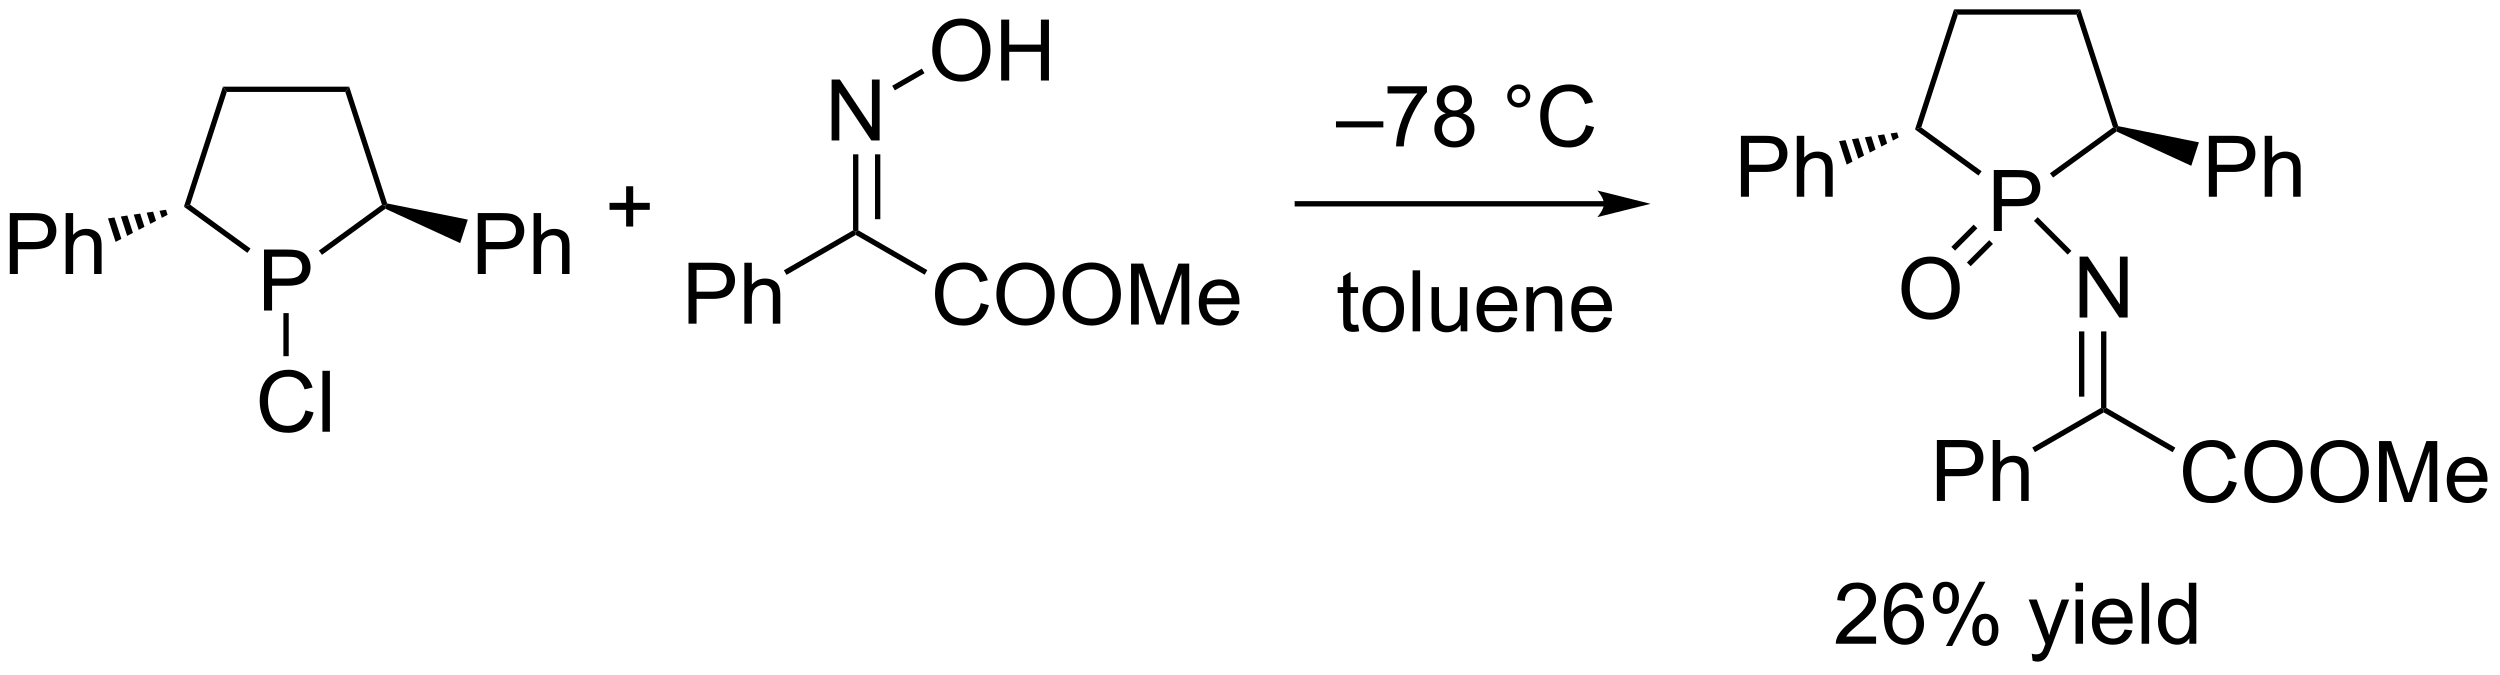 <?xml version="1.0" encoding="UTF-8"?>
<!DOCTYPE svg PUBLIC '-//W3C//DTD SVG 1.0//EN'
          'http://www.w3.org/TR/2001/REC-SVG-20010904/DTD/svg10.dtd'>
<svg stroke-dasharray="none" shape-rendering="auto" xmlns="http://www.w3.org/2000/svg" font-family="'Dialog'" text-rendering="auto" width="322" fill-opacity="1" color-interpolation="auto" color-rendering="auto" preserveAspectRatio="xMidYMid meet" font-size="12px" viewBox="0 0 322 87" fill="black" xmlns:xlink="http://www.w3.org/1999/xlink" stroke="black" image-rendering="auto" stroke-miterlimit="10" stroke-linecap="square" stroke-linejoin="miter" font-style="normal" stroke-width="1" height="87" stroke-dashoffset="0" font-weight="normal" stroke-opacity="1"
><!--Generated by the Batik Graphics2D SVG Generator--><defs id="genericDefs"
  /><g
  ><defs id="defs1"
    ><clipPath clipPathUnits="userSpaceOnUse" id="clipPath1"
      ><path d="M2.394 0.726 L243.82 0.726 L243.82 65.76 L2.394 65.76 L2.394 0.726 Z"
      /></clipPath
      ><clipPath clipPathUnits="userSpaceOnUse" id="clipPath2"
      ><path d="M150.885 273.628 L150.885 336.854 L385.598 336.854 L385.598 273.628 Z"
      /></clipPath
    ></defs
    ><g transform="scale(1.333,1.333) translate(-2.394,-0.726) matrix(1.029,0,0,1.029,-152.806,-280.728)"
    ><path d="M175.615 302.683 L175.615 296.956 L177.776 296.956 Q178.347 296.956 178.646 297.011 Q179.068 297.081 179.352 297.279 Q179.638 297.474 179.813 297.831 Q179.987 298.185 179.987 298.612 Q179.987 299.342 179.521 299.849 Q179.058 300.355 177.841 300.355 L176.373 300.355 L176.373 302.683 L175.615 302.683 ZM176.373 299.678 L177.855 299.678 Q178.589 299.678 178.896 299.404 Q179.206 299.131 179.206 298.636 Q179.206 298.276 179.024 298.021 Q178.841 297.763 178.545 297.683 Q178.355 297.631 177.839 297.631 L176.373 297.631 L176.373 299.678 Z" stroke="none" clip-path="url(#clipPath2)"
    /></g
    ><g transform="matrix(1.371,0,0,1.371,-206.934,-375.272)"
    ><path d="M183.742 281.861 L183.379 282.361 L172.242 282.361 L171.879 281.861 Z" stroke="none" clip-path="url(#clipPath2)"
    /></g
    ><g transform="matrix(1.371,0,0,1.371,-206.934,-375.272)"
    ><path d="M171.879 281.861 L172.242 282.361 L168.8 292.953 L168.213 293.144 Z" stroke="none" clip-path="url(#clipPath2)"
    /></g
    ><g transform="matrix(1.371,0,0,1.371,-206.934,-375.272)"
    ><path d="M168.213 293.144 L168.8 292.953 L174.47 297.072 L174.176 297.476 Z" stroke="none" clip-path="url(#clipPath2)"
    /></g
    ><g transform="matrix(1.371,0,0,1.371,-206.934,-375.272)"
    ><path d="M181.185 297.665 L180.891 297.261 L186.82 292.953 L187.114 293.048 L187.144 293.335 Z" stroke="none" clip-path="url(#clipPath2)"
    /></g
    ><g transform="matrix(1.371,0,0,1.371,-206.934,-375.272)"
    ><path d="M187.307 292.834 L187.114 293.048 L186.82 292.953 L183.379 282.361 L183.742 281.861 Z" stroke="none" clip-path="url(#clipPath2)"
    /></g
    ><g transform="matrix(1.371,0,0,1.371,-206.934,-375.272)"
    ><path d="M179.638 312.275 L180.396 312.465 Q180.159 313.4 179.539 313.892 Q178.92 314.382 178.026 314.382 Q177.099 314.382 176.518 314.004 Q175.94 313.627 175.636 312.913 Q175.334 312.197 175.334 311.377 Q175.334 310.481 175.675 309.817 Q176.018 309.15 176.649 308.804 Q177.279 308.457 178.037 308.457 Q178.896 308.457 179.482 308.895 Q180.068 309.332 180.3 310.127 L179.552 310.301 Q179.355 309.676 178.974 309.392 Q178.597 309.106 178.021 309.106 Q177.362 309.106 176.917 309.423 Q176.474 309.738 176.295 310.272 Q176.115 310.806 176.115 311.371 Q176.115 312.103 176.328 312.647 Q176.542 313.192 176.99 313.462 Q177.44 313.731 177.964 313.731 Q178.599 313.731 179.039 313.363 Q179.482 312.996 179.638 312.275 ZM181.226 314.283 L181.226 308.556 L181.929 308.556 L181.929 314.283 L181.226 314.283 Z" stroke="none" clip-path="url(#clipPath2)"
    /></g
    ><g transform="matrix(1.371,0,0,1.371,-206.934,-375.272)"
    ><path d="M177.56 303.137 L178.06 303.137 L178.06 307.184 L177.56 307.184 Z" stroke="none" clip-path="url(#clipPath2)"
    /></g
    ><g transform="matrix(1.371,0,0,1.371,-206.934,-375.272)"
    ><path d="M338.245 295.422 L338.245 289.695 L340.407 289.695 Q340.977 289.695 341.277 289.75 Q341.699 289.82 341.982 290.018 Q342.269 290.214 342.443 290.57 Q342.618 290.925 342.618 291.352 Q342.618 292.081 342.152 292.589 Q341.688 293.094 340.472 293.094 L339.003 293.094 L339.003 295.422 L338.245 295.422 ZM339.003 292.417 L340.485 292.417 Q341.219 292.417 341.527 292.143 Q341.837 291.87 341.837 291.375 Q341.837 291.016 341.654 290.76 Q341.472 290.503 341.175 290.422 Q340.985 290.37 340.469 290.37 L339.003 290.37 L339.003 292.417 Z" stroke="none" clip-path="url(#clipPath2)"
    /></g
    ><g transform="matrix(1.371,0,0,1.371,-206.934,-375.272)"
    ><path d="M346.372 274.6 L346.009 275.1 L334.872 275.1 L334.509 274.6 Z" stroke="none" clip-path="url(#clipPath2)"
    /></g
    ><g transform="matrix(1.371,0,0,1.371,-206.934,-375.272)"
    ><path d="M334.509 274.6 L334.872 275.1 L331.431 285.692 L330.843 285.883 Z" stroke="none" clip-path="url(#clipPath2)"
    /></g
    ><g transform="matrix(1.371,0,0,1.371,-206.934,-375.272)"
    ><path d="M330.843 285.883 L331.431 285.692 L337.1 289.811 L336.806 290.215 Z" stroke="none" clip-path="url(#clipPath2)"
    /></g
    ><g transform="matrix(1.371,0,0,1.371,-206.934,-375.272)"
    ><path d="M343.815 290.404 L343.521 290 L349.45 285.692 L349.744 285.788 L349.775 286.075 Z" stroke="none" clip-path="url(#clipPath2)"
    /></g
    ><g transform="matrix(1.371,0,0,1.371,-206.934,-375.272)"
    ><path d="M349.938 285.573 L349.744 285.788 L349.45 285.692 L346.009 275.1 L346.372 274.6 Z" stroke="none" clip-path="url(#clipPath2)"
    /></g
    ><g transform="matrix(1.371,0,0,1.371,-206.934,-375.272)"
    ><path d="M329.572 300.865 Q329.572 299.438 330.338 298.633 Q331.103 297.826 332.314 297.826 Q333.106 297.826 333.741 298.206 Q334.379 298.583 334.713 299.26 Q335.049 299.938 335.049 300.797 Q335.049 301.669 334.697 302.357 Q334.346 303.044 333.7 303.399 Q333.056 303.753 332.309 303.753 Q331.502 303.753 330.864 303.362 Q330.228 302.969 329.9 302.294 Q329.572 301.617 329.572 300.865 ZM330.353 300.875 Q330.353 301.911 330.908 302.508 Q331.465 303.102 332.306 303.102 Q333.161 303.102 333.713 302.5 Q334.267 301.899 334.267 300.794 Q334.267 300.094 334.03 299.573 Q333.793 299.052 333.338 298.766 Q332.885 298.477 332.317 298.477 Q331.512 298.477 330.931 299.031 Q330.353 299.583 330.353 300.875 Z" stroke="none" clip-path="url(#clipPath2)"
    /></g
    ><g transform="matrix(1.371,0,0,1.371,-206.934,-375.272)"
    ><path d="M336.351 294.82 L334.256 296.914 L334.61 297.268 L336.704 295.173 ZM337.815 296.283 L335.72 298.378 L336.073 298.732 L338.168 296.637 Z" stroke="none" clip-path="url(#clipPath2)"
    /></g
    ><g transform="matrix(1.371,0,0,1.371,-206.934,-375.272)"
    ><path d="M346.307 303.554 L346.307 297.827 L347.085 297.827 L350.093 302.322 L350.093 297.827 L350.82 297.827 L350.82 303.554 L350.041 303.554 L347.033 299.054 L347.033 303.554 L346.307 303.554 Z" stroke="none" clip-path="url(#clipPath2)"
    /></g
    ><g transform="matrix(1.371,0,0,1.371,-206.934,-375.272)"
    ><path d="M342.016 294.476 L342.369 294.122 L345.537 297.289 L345.183 297.643 Z" stroke="none" clip-path="url(#clipPath2)"
    /></g
    ><g transform="matrix(1.371,0,0,1.371,-206.934,-375.272)"
    ><path d="M348.322 304.854 L348.822 304.854 L348.822 312.034 L348.572 312.179 L348.322 312.034 ZM346.252 304.854 L346.252 310.984 L346.752 310.984 L346.752 304.854 Z" stroke="none" clip-path="url(#clipPath2)"
    /></g
    ><g transform="matrix(1.371,0,0,1.371,-206.934,-375.272)"
    ><path d="M209.759 295.004 L209.759 293.434 L208.199 293.434 L208.199 292.777 L209.759 292.777 L209.759 291.22 L210.423 291.22 L210.423 292.777 L211.98 292.777 L211.98 293.434 L210.423 293.434 L210.423 295.004 L209.759 295.004 Z" stroke="none" clip-path="url(#clipPath2)"
    /></g
    ><g transform="matrix(1.371,0,0,1.371,-206.934,-375.272)"
    ><path d="M215.618 304.129 L215.618 298.402 L217.779 298.402 Q218.35 298.402 218.649 298.457 Q219.071 298.527 219.355 298.725 Q219.641 298.921 219.816 299.277 Q219.99 299.632 219.99 300.059 Q219.99 300.788 219.524 301.296 Q219.061 301.801 217.845 301.801 L216.376 301.801 L216.376 304.129 L215.618 304.129 ZM216.376 301.124 L217.858 301.124 Q218.592 301.124 218.899 300.85 Q219.209 300.577 219.209 300.082 Q219.209 299.723 219.027 299.467 Q218.845 299.21 218.548 299.129 Q218.358 299.077 217.842 299.077 L216.376 299.077 L216.376 301.124 ZM220.865 304.129 L220.865 298.402 L221.569 298.402 L221.569 300.457 Q222.061 299.887 222.811 299.887 Q223.272 299.887 223.61 300.069 Q223.951 300.249 224.097 300.569 Q224.243 300.889 224.243 301.499 L224.243 304.129 L223.54 304.129 L223.54 301.499 Q223.54 300.973 223.311 300.733 Q223.084 300.491 222.665 300.491 Q222.352 300.491 222.076 300.655 Q221.803 300.817 221.686 301.095 Q221.569 301.371 221.569 301.858 L221.569 304.129 L220.865 304.129 Z" stroke="none" clip-path="url(#clipPath2)"
    /></g
    ><g transform="matrix(1.371,0,0,1.371,-206.934,-375.272)"
    ><path d="M224.828 299.545 L224.578 299.112 L231.077 295.36 L231.327 295.504 L231.327 295.793 Z" stroke="none" clip-path="url(#clipPath2)"
    /></g
    ><g transform="matrix(1.371,0,0,1.371,-206.934,-375.272)"
    ><path d="M229.062 286.919 L229.062 281.192 L229.84 281.192 L232.848 285.687 L232.848 281.192 L233.575 281.192 L233.575 286.919 L232.796 286.919 L229.788 282.419 L229.788 286.919 L229.062 286.919 Z" stroke="none" clip-path="url(#clipPath2)"
    /></g
    ><g transform="matrix(1.371,0,0,1.371,-206.934,-375.272)"
    ><path d="M231.577 295.36 L231.327 295.504 L231.077 295.36 L231.077 288.219 L231.577 288.219 ZM233.64 294.313 L233.64 288.219 L233.14 288.219 L233.14 294.313 Z" stroke="none" clip-path="url(#clipPath2)"
    /></g
    ><g transform="matrix(1.371,0,0,1.371,-206.934,-375.272)"
    ><path d="M243.08 302.201 L243.838 302.391 Q243.601 303.326 242.981 303.818 Q242.361 304.308 241.468 304.308 Q240.541 304.308 239.96 303.93 Q239.382 303.553 239.077 302.839 Q238.775 302.123 238.775 301.303 Q238.775 300.407 239.117 299.743 Q239.46 299.076 240.09 298.73 Q240.721 298.384 241.479 298.384 Q242.338 298.384 242.924 298.821 Q243.51 299.259 243.742 300.053 L242.994 300.227 Q242.796 299.602 242.416 299.318 Q242.038 299.032 241.463 299.032 Q240.804 299.032 240.359 299.35 Q239.916 299.665 239.736 300.199 Q239.557 300.733 239.557 301.298 Q239.557 302.029 239.77 302.574 Q239.984 303.118 240.432 303.389 Q240.882 303.657 241.406 303.657 Q242.041 303.657 242.481 303.29 Q242.924 302.923 243.08 302.201 ZM244.542 301.42 Q244.542 299.993 245.308 299.188 Q246.074 298.381 247.285 298.381 Q248.076 298.381 248.712 298.761 Q249.35 299.139 249.683 299.816 Q250.019 300.493 250.019 301.352 Q250.019 302.225 249.667 302.912 Q249.316 303.6 248.67 303.954 Q248.027 304.308 247.279 304.308 Q246.472 304.308 245.834 303.917 Q245.199 303.524 244.87 302.85 Q244.542 302.173 244.542 301.42 ZM245.324 301.43 Q245.324 302.467 245.878 303.063 Q246.436 303.657 247.277 303.657 Q248.131 303.657 248.683 303.055 Q249.238 302.454 249.238 301.35 Q249.238 300.649 249.001 300.128 Q248.764 299.608 248.308 299.321 Q247.855 299.032 247.287 299.032 Q246.482 299.032 245.902 299.587 Q245.324 300.139 245.324 301.43 ZM250.765 301.42 Q250.765 299.993 251.531 299.188 Q252.296 298.381 253.507 298.381 Q254.299 298.381 254.934 298.761 Q255.572 299.139 255.906 299.816 Q256.242 300.493 256.242 301.352 Q256.242 302.225 255.89 302.912 Q255.538 303.6 254.893 303.954 Q254.249 304.308 253.502 304.308 Q252.695 304.308 252.057 303.917 Q251.421 303.524 251.093 302.85 Q250.765 302.173 250.765 301.42 ZM251.546 301.43 Q251.546 302.467 252.101 303.063 Q252.658 303.657 253.499 303.657 Q254.354 303.657 254.906 303.055 Q255.46 302.454 255.46 301.35 Q255.46 300.649 255.223 300.128 Q254.986 299.608 254.531 299.321 Q254.077 299.032 253.51 299.032 Q252.705 299.032 252.124 299.587 Q251.546 300.139 251.546 301.43 ZM257.193 304.209 L257.193 298.483 L258.334 298.483 L259.691 302.537 Q259.878 303.102 259.964 303.384 Q260.061 303.071 260.269 302.467 L261.639 298.483 L262.66 298.483 L262.66 304.209 L261.928 304.209 L261.928 299.415 L260.264 304.209 L259.582 304.209 L257.925 299.334 L257.925 304.209 L257.193 304.209 ZM266.631 302.873 L267.358 302.962 Q267.186 303.6 266.719 303.951 Q266.256 304.303 265.535 304.303 Q264.623 304.303 264.089 303.743 Q263.558 303.18 263.558 302.17 Q263.558 301.123 264.097 300.545 Q264.636 299.967 265.495 299.967 Q266.326 299.967 266.852 300.534 Q267.381 301.1 267.381 302.126 Q267.381 302.188 267.378 302.313 L264.285 302.313 Q264.324 302.998 264.67 303.363 Q265.019 303.725 265.537 303.725 Q265.925 303.725 266.199 303.522 Q266.472 303.318 266.631 302.873 ZM264.324 301.735 L266.639 301.735 Q266.592 301.212 266.373 300.951 Q266.037 300.545 265.503 300.545 Q265.019 300.545 264.688 300.87 Q264.358 301.193 264.324 301.735 Z" stroke="none" clip-path="url(#clipPath2)"
    /></g
    ><g transform="matrix(1.371,0,0,1.371,-206.934,-375.272)"
    ><path d="M231.327 295.793 L231.327 295.504 L231.577 295.36 L238.054 299.099 L237.804 299.532 Z" stroke="none" clip-path="url(#clipPath2)"
    /></g
    ><g transform="matrix(1.371,0,0,1.371,-206.934,-375.272)"
    ><path d="M238.515 278.5 Q238.515 277.073 239.281 276.268 Q240.046 275.461 241.257 275.461 Q242.049 275.461 242.684 275.841 Q243.322 276.219 243.656 276.896 Q243.992 277.573 243.992 278.432 Q243.992 279.305 243.64 279.992 Q243.288 280.68 242.643 281.034 Q241.999 281.388 241.252 281.388 Q240.445 281.388 239.807 280.997 Q239.171 280.604 238.843 279.93 Q238.515 279.252 238.515 278.5 ZM239.296 278.51 Q239.296 279.547 239.851 280.143 Q240.408 280.737 241.249 280.737 Q242.104 280.737 242.656 280.135 Q243.21 279.534 243.21 278.43 Q243.21 277.729 242.973 277.208 Q242.736 276.687 242.281 276.401 Q241.827 276.112 241.26 276.112 Q240.455 276.112 239.874 276.666 Q239.296 277.219 239.296 278.51 ZM244.99 281.289 L244.99 275.562 L245.748 275.562 L245.748 277.914 L248.725 277.914 L248.725 275.562 L249.482 275.562 L249.482 281.289 L248.725 281.289 L248.725 278.588 L245.748 278.588 L245.748 281.289 L244.99 281.289 Z" stroke="none" clip-path="url(#clipPath2)"
    /></g
    ><g transform="matrix(1.371,0,0,1.371,-206.934,-375.272)"
    ><path d="M235.002 282.211 L234.752 281.778 L237.54 280.168 L237.79 280.601 Z" stroke="none" clip-path="url(#clipPath2)"
    /></g
    ><g transform="matrix(1.371,0,0,1.371,-206.934,-375.272)"
    ><path d="M276.446 285.689 L276.446 285.121 L280.897 285.121 L280.897 285.689 L276.446 285.689 ZM281.291 282.501 L281.291 281.824 L284.997 281.824 L284.997 282.371 Q284.45 282.955 283.914 283.921 Q283.377 284.884 283.083 285.902 Q282.872 286.621 282.815 287.478 L282.091 287.478 Q282.104 286.801 282.356 285.845 Q282.611 284.887 283.086 283.999 Q283.559 283.111 284.096 282.501 L281.291 282.501 ZM286.774 284.371 Q286.337 284.212 286.126 283.916 Q285.915 283.619 285.915 283.205 Q285.915 282.58 286.363 282.155 Q286.813 281.728 287.561 281.728 Q288.311 281.728 288.767 282.163 Q289.225 282.598 289.225 283.223 Q289.225 283.621 289.014 283.918 Q288.805 284.212 288.381 284.371 Q288.907 284.543 289.183 284.926 Q289.459 285.309 289.459 285.84 Q289.459 286.574 288.938 287.077 Q288.42 287.577 287.571 287.577 Q286.725 287.577 286.204 287.074 Q285.686 286.572 285.686 285.822 Q285.686 285.262 285.967 284.887 Q286.251 284.509 286.774 284.371 ZM286.634 283.181 Q286.634 283.587 286.894 283.845 Q287.157 284.103 287.576 284.103 Q287.983 284.103 288.24 283.848 Q288.501 283.59 288.501 283.22 Q288.501 282.832 288.233 282.569 Q287.967 282.306 287.569 282.306 Q287.165 282.306 286.899 282.564 Q286.634 282.822 286.634 283.181 ZM286.407 285.824 Q286.407 286.126 286.55 286.408 Q286.694 286.689 286.975 286.843 Q287.256 286.996 287.579 286.996 Q288.084 286.996 288.412 286.673 Q288.74 286.348 288.74 285.848 Q288.74 285.34 288.402 285.009 Q288.063 284.676 287.555 284.676 Q287.061 284.676 286.733 285.004 Q286.407 285.332 286.407 285.824 ZM292.532 282.736 Q292.532 282.285 292.85 281.97 Q293.17 281.652 293.615 281.652 Q294.069 281.652 294.384 281.97 Q294.701 282.285 294.701 282.736 Q294.701 283.184 294.381 283.504 Q294.063 283.822 293.615 283.822 Q293.17 283.822 292.85 283.507 Q292.532 283.189 292.532 282.736 ZM292.959 282.736 Q292.959 283.009 293.152 283.202 Q293.345 283.395 293.618 283.395 Q293.889 283.395 294.082 283.202 Q294.274 283.009 294.274 282.736 Q294.274 282.462 294.082 282.27 Q293.889 282.074 293.618 282.074 Q293.345 282.074 293.152 282.27 Q292.959 282.462 292.959 282.736 ZM299.934 285.47 L300.692 285.66 Q300.455 286.595 299.836 287.087 Q299.216 287.577 298.322 287.577 Q297.395 287.577 296.815 287.199 Q296.236 286.822 295.932 286.108 Q295.63 285.392 295.63 284.572 Q295.63 283.676 295.971 283.012 Q296.315 282.345 296.945 281.999 Q297.575 281.652 298.333 281.652 Q299.192 281.652 299.778 282.09 Q300.364 282.527 300.596 283.322 L299.849 283.496 Q299.651 282.871 299.27 282.587 Q298.893 282.301 298.317 282.301 Q297.658 282.301 297.213 282.619 Q296.77 282.934 296.591 283.468 Q296.411 284.001 296.411 284.567 Q296.411 285.298 296.625 285.843 Q296.838 286.387 297.286 286.658 Q297.736 286.926 298.26 286.926 Q298.895 286.926 299.336 286.559 Q299.778 286.192 299.934 285.47 Z" stroke="none" clip-path="url(#clipPath2)"
    /></g
    ><g transform="matrix(1.371,0,0,1.371,-206.934,-375.272)"
    ><path d="M278.524 304.218 L278.626 304.84 Q278.329 304.902 278.095 304.902 Q277.712 304.902 277.501 304.783 Q277.29 304.66 277.204 304.462 Q277.118 304.264 277.118 303.632 L277.118 301.246 L276.602 301.246 L276.602 300.699 L277.118 300.699 L277.118 299.671 L277.819 299.249 L277.819 300.699 L278.524 300.699 L278.524 301.246 L277.819 301.246 L277.819 303.671 Q277.819 303.973 277.855 304.059 Q277.892 304.145 277.975 304.197 Q278.061 304.246 278.217 304.246 Q278.334 304.246 278.524 304.218 ZM278.95 302.772 Q278.95 301.621 279.591 301.067 Q280.127 300.606 280.895 300.606 Q281.752 300.606 282.294 301.166 Q282.838 301.725 282.838 302.715 Q282.838 303.514 282.596 303.975 Q282.356 304.434 281.898 304.689 Q281.44 304.942 280.895 304.942 Q280.026 304.942 279.486 304.384 Q278.95 303.824 278.95 302.772 ZM279.674 302.772 Q279.674 303.569 280.02 303.968 Q280.369 304.363 280.895 304.363 Q281.419 304.363 281.765 303.965 Q282.114 303.567 282.114 302.749 Q282.114 301.981 281.765 301.585 Q281.416 301.186 280.895 301.186 Q280.369 301.186 280.02 301.582 Q279.674 301.975 279.674 302.772 ZM283.647 304.848 L283.647 299.121 L284.35 299.121 L284.35 304.848 L283.647 304.848 ZM288.158 304.848 L288.158 304.238 Q287.674 304.942 286.841 304.942 Q286.474 304.942 286.156 304.801 Q285.838 304.66 285.682 304.447 Q285.528 304.233 285.466 303.926 Q285.424 303.718 285.424 303.27 L285.424 300.699 L286.127 300.699 L286.127 302.999 Q286.127 303.551 286.169 303.741 Q286.236 304.02 286.45 304.178 Q286.666 304.335 286.981 304.335 Q287.299 304.335 287.575 304.173 Q287.854 304.012 287.968 303.733 Q288.083 303.452 288.083 302.921 L288.083 300.699 L288.786 300.699 L288.786 304.848 L288.158 304.848 ZM292.727 303.512 L293.454 303.6 Q293.282 304.238 292.816 304.59 Q292.352 304.942 291.631 304.942 Q290.72 304.942 290.186 304.382 Q289.654 303.819 289.654 302.809 Q289.654 301.762 290.194 301.184 Q290.733 300.606 291.592 300.606 Q292.423 300.606 292.949 301.173 Q293.477 301.738 293.477 302.764 Q293.477 302.827 293.475 302.952 L290.381 302.952 Q290.42 303.637 290.767 304.002 Q291.115 304.363 291.634 304.363 Q292.022 304.363 292.295 304.16 Q292.569 303.957 292.727 303.512 ZM290.42 302.374 L292.735 302.374 Q292.688 301.85 292.47 301.59 Q292.134 301.184 291.6 301.184 Q291.115 301.184 290.785 301.509 Q290.454 301.832 290.42 302.374 ZM294.338 304.848 L294.338 300.699 L294.971 300.699 L294.971 301.288 Q295.427 300.606 296.291 300.606 Q296.666 300.606 296.979 300.741 Q297.294 300.874 297.45 301.093 Q297.606 301.311 297.669 301.613 Q297.708 301.809 297.708 302.296 L297.708 304.848 L297.005 304.848 L297.005 302.324 Q297.005 301.895 296.921 301.681 Q296.841 301.468 296.632 301.343 Q296.424 301.215 296.143 301.215 Q295.692 301.215 295.367 301.502 Q295.041 301.785 295.041 302.582 L295.041 304.848 L294.338 304.848 ZM301.626 303.512 L302.352 303.6 Q302.18 304.238 301.714 304.59 Q301.251 304.942 300.529 304.942 Q299.618 304.942 299.084 304.382 Q298.553 303.819 298.553 302.809 Q298.553 301.762 299.092 301.184 Q299.631 300.606 300.49 300.606 Q301.321 300.606 301.847 301.173 Q302.376 301.738 302.376 302.764 Q302.376 302.827 302.373 302.952 L299.279 302.952 Q299.319 303.637 299.665 304.002 Q300.014 304.363 300.532 304.363 Q300.92 304.363 301.194 304.16 Q301.467 303.957 301.626 303.512 ZM299.319 302.374 L301.634 302.374 Q301.587 301.85 301.368 301.59 Q301.032 301.184 300.498 301.184 Q300.014 301.184 299.683 301.509 Q299.352 301.832 299.319 302.374 Z" stroke="none" clip-path="url(#clipPath2)"
    /></g
    ><g transform="matrix(1.371,0,0,1.371,-206.934,-375.272)"
    ><path d="M301.625 292.619 L272.814 292.619 L272.564 292.619 L272.564 293.119 L272.814 293.119 L301.625 293.119 L301.875 293.119 L301.875 292.619 L301.625 292.619 ZM306 292.869 L301 291.619 C301 291.619 301.625 292.322 301.625 292.869 C301.625 293.416 301 294.119 301 294.119 Z" stroke="none" clip-path="url(#clipPath2)"
    /></g
    ><g transform="matrix(1.371,0,0,1.371,-206.934,-375.272)"
    ><path d="M332.898 320.784 L332.898 315.057 L335.059 315.057 Q335.63 315.057 335.929 315.112 Q336.351 315.182 336.635 315.38 Q336.921 315.575 337.096 315.932 Q337.27 316.286 337.27 316.714 Q337.27 317.443 336.804 317.95 Q336.34 318.456 335.124 318.456 L333.656 318.456 L333.656 320.784 L332.898 320.784 ZM333.656 317.779 L335.137 317.779 Q335.872 317.779 336.179 317.505 Q336.489 317.232 336.489 316.737 Q336.489 316.378 336.307 316.122 Q336.124 315.865 335.827 315.784 Q335.637 315.732 335.122 315.732 L333.656 315.732 L333.656 317.779 ZM338.145 320.784 L338.145 315.057 L338.848 315.057 L338.848 317.112 Q339.34 316.542 340.09 316.542 Q340.551 316.542 340.89 316.724 Q341.231 316.904 341.377 317.224 Q341.523 317.544 341.523 318.154 L341.523 320.784 L340.82 320.784 L340.82 318.154 Q340.82 317.628 340.59 317.388 Q340.364 317.146 339.945 317.146 Q339.632 317.146 339.356 317.31 Q339.083 317.471 338.965 317.75 Q338.848 318.026 338.848 318.513 L338.848 320.784 L338.145 320.784 Z" stroke="none" clip-path="url(#clipPath2)"
    /></g
    ><g transform="matrix(1.371,0,0,1.371,-206.934,-375.272)"
    ><path d="M348.322 312.034 L348.572 312.179 L348.572 312.467 L342.108 316.2 L341.858 315.767 Z" stroke="none" clip-path="url(#clipPath2)"
    /></g
    ><g transform="matrix(1.371,0,0,1.371,-206.934,-375.272)"
    ><path d="M360.325 318.876 L361.083 319.066 Q360.846 320.001 360.226 320.493 Q359.606 320.983 358.713 320.983 Q357.786 320.983 357.205 320.605 Q356.627 320.228 356.323 319.514 Q356.021 318.798 356.021 317.978 Q356.021 317.082 356.362 316.418 Q356.705 315.751 357.336 315.405 Q357.966 315.058 358.724 315.058 Q359.583 315.058 360.169 315.496 Q360.755 315.933 360.987 316.728 L360.239 316.902 Q360.041 316.277 359.661 315.993 Q359.284 315.707 358.708 315.707 Q358.049 315.707 357.604 316.024 Q357.161 316.339 356.981 316.873 Q356.802 317.407 356.802 317.972 Q356.802 318.704 357.015 319.248 Q357.229 319.793 357.677 320.063 Q358.127 320.332 358.651 320.332 Q359.286 320.332 359.726 319.964 Q360.169 319.597 360.325 318.876 ZM361.788 318.095 Q361.788 316.668 362.553 315.863 Q363.319 315.056 364.53 315.056 Q365.321 315.056 365.957 315.436 Q366.595 315.813 366.928 316.491 Q367.264 317.168 367.264 318.027 Q367.264 318.899 366.913 319.587 Q366.561 320.274 365.915 320.629 Q365.272 320.983 364.524 320.983 Q363.717 320.983 363.079 320.592 Q362.444 320.199 362.116 319.524 Q361.788 318.847 361.788 318.095 ZM362.569 318.105 Q362.569 319.142 363.123 319.738 Q363.681 320.332 364.522 320.332 Q365.376 320.332 365.928 319.73 Q366.483 319.129 366.483 318.024 Q366.483 317.324 366.246 316.803 Q366.009 316.282 365.553 315.996 Q365.1 315.707 364.532 315.707 Q363.728 315.707 363.147 316.261 Q362.569 316.813 362.569 318.105 ZM368.01 318.095 Q368.01 316.668 368.776 315.863 Q369.541 315.056 370.752 315.056 Q371.544 315.056 372.179 315.436 Q372.817 315.813 373.151 316.491 Q373.487 317.168 373.487 318.027 Q373.487 318.899 373.135 319.587 Q372.784 320.274 372.138 320.629 Q371.495 320.983 370.747 320.983 Q369.94 320.983 369.302 320.592 Q368.666 320.199 368.338 319.524 Q368.01 318.847 368.01 318.095 ZM368.791 318.105 Q368.791 319.142 369.346 319.738 Q369.903 320.332 370.745 320.332 Q371.599 320.332 372.151 319.73 Q372.705 319.129 372.705 318.024 Q372.705 317.324 372.468 316.803 Q372.231 316.282 371.776 315.996 Q371.323 315.707 370.755 315.707 Q369.95 315.707 369.37 316.261 Q368.791 316.813 368.791 318.105 ZM374.438 320.884 L374.438 315.157 L375.579 315.157 L376.936 319.212 Q377.123 319.777 377.209 320.058 Q377.306 319.746 377.514 319.142 L378.884 315.157 L379.905 315.157 L379.905 320.884 L379.173 320.884 L379.173 316.089 L377.509 320.884 L376.827 320.884 L375.17 316.009 L375.17 320.884 L374.438 320.884 ZM383.876 319.548 L384.603 319.636 Q384.431 320.274 383.964 320.626 Q383.501 320.978 382.78 320.978 Q381.868 320.978 381.334 320.418 Q380.803 319.855 380.803 318.845 Q380.803 317.798 381.342 317.22 Q381.881 316.642 382.741 316.642 Q383.571 316.642 384.097 317.209 Q384.626 317.774 384.626 318.8 Q384.626 318.863 384.623 318.988 L381.53 318.988 Q381.569 319.673 381.915 320.037 Q382.264 320.399 382.782 320.399 Q383.17 320.399 383.444 320.196 Q383.717 319.993 383.876 319.548 ZM381.569 318.41 L383.884 318.41 Q383.837 317.886 383.618 317.626 Q383.282 317.22 382.748 317.22 Q382.264 317.22 381.933 317.545 Q381.603 317.868 381.569 318.41 Z" stroke="none" clip-path="url(#clipPath2)"
    /></g
    ><g transform="matrix(1.371,0,0,1.371,-206.934,-375.272)"
    ><path d="M348.572 312.467 L348.572 312.179 L348.822 312.034 L355.299 315.774 L355.049 316.207 Z" stroke="none" clip-path="url(#clipPath2)"
    /></g
    ><g transform="matrix(1.371,0,0,1.371,-206.934,-375.272)"
    ><path d="M327.188 333.52 L327.188 334.197 L323.402 334.197 Q323.394 333.942 323.485 333.707 Q323.628 333.322 323.946 332.947 Q324.267 332.572 324.868 332.079 Q325.8 331.314 326.128 330.866 Q326.457 330.418 326.457 330.02 Q326.457 329.603 326.157 329.317 Q325.86 329.027 325.378 329.027 Q324.871 329.027 324.566 329.332 Q324.261 329.637 324.259 330.176 L323.535 330.103 Q323.61 329.293 324.095 328.871 Q324.579 328.447 325.394 328.447 Q326.22 328.447 326.699 328.905 Q327.181 329.361 327.181 330.035 Q327.181 330.379 327.04 330.712 Q326.899 331.043 326.571 331.41 Q326.246 331.777 325.488 332.418 Q324.855 332.949 324.675 333.139 Q324.496 333.329 324.378 333.52 L327.188 333.52 ZM331.591 329.871 L330.89 329.926 Q330.796 329.512 330.625 329.324 Q330.341 329.025 329.921 329.025 Q329.586 329.025 329.333 329.212 Q329 329.454 328.807 329.921 Q328.617 330.384 328.609 331.244 Q328.864 330.856 329.231 330.668 Q329.599 330.481 330 330.481 Q330.703 330.481 331.197 330.999 Q331.692 331.517 331.692 332.337 Q331.692 332.876 331.458 333.34 Q331.226 333.801 330.82 334.048 Q330.414 334.296 329.898 334.296 Q329.021 334.296 328.466 333.65 Q327.911 333.001 327.911 331.517 Q327.911 329.856 328.523 329.103 Q329.06 328.447 329.966 328.447 Q330.64 328.447 331.072 328.827 Q331.505 329.204 331.591 329.871 ZM328.718 332.34 Q328.718 332.704 328.872 333.038 Q329.028 333.369 329.304 333.543 Q329.583 333.715 329.888 333.715 Q330.333 333.715 330.653 333.356 Q330.974 332.996 330.974 332.379 Q330.974 331.785 330.656 331.444 Q330.341 331.103 329.859 331.103 Q329.382 331.103 329.049 331.444 Q328.718 331.785 328.718 332.34 ZM332.524 329.845 Q332.524 329.231 332.832 328.801 Q333.142 328.371 333.728 328.371 Q334.267 328.371 334.618 328.757 Q334.972 329.142 334.972 329.887 Q334.972 330.613 334.615 331.007 Q334.259 331.4 333.735 331.4 Q333.214 331.4 332.868 331.014 Q332.524 330.626 332.524 329.845 ZM333.746 328.856 Q333.485 328.856 333.311 329.082 Q333.136 329.309 333.136 329.915 Q333.136 330.465 333.311 330.692 Q333.488 330.915 333.746 330.915 Q334.011 330.915 334.186 330.689 Q334.36 330.462 334.36 329.861 Q334.36 329.306 334.183 329.082 Q334.009 328.856 333.746 328.856 ZM333.751 334.408 L336.884 328.371 L337.454 328.371 L334.332 334.408 L333.751 334.408 ZM336.228 332.853 Q336.228 332.236 336.535 331.809 Q336.845 331.379 337.433 331.379 Q337.972 331.379 338.326 331.764 Q338.681 332.15 338.681 332.895 Q338.681 333.621 338.321 334.014 Q337.964 334.408 337.438 334.408 Q336.918 334.408 336.571 334.02 Q336.228 333.629 336.228 332.853 ZM337.454 331.863 Q337.188 331.863 337.014 332.09 Q336.839 332.317 336.839 332.923 Q336.839 333.47 337.014 333.697 Q337.191 333.923 337.449 333.923 Q337.72 333.923 337.892 333.697 Q338.066 333.47 338.066 332.869 Q338.066 332.314 337.889 332.09 Q337.714 331.863 337.454 331.863 ZM341.892 335.796 L341.813 335.134 Q342.043 335.197 342.214 335.197 Q342.449 335.197 342.589 335.119 Q342.73 335.04 342.821 334.9 Q342.886 334.796 343.035 334.376 Q343.056 334.319 343.097 334.204 L341.524 330.048 L342.282 330.048 L343.144 332.449 Q343.313 332.908 343.446 333.41 Q343.566 332.926 343.735 332.465 L344.621 330.048 L345.324 330.048 L343.746 334.267 Q343.493 334.952 343.353 335.21 Q343.165 335.556 342.923 335.717 Q342.681 335.882 342.345 335.882 Q342.142 335.882 341.892 335.796 ZM345.925 329.277 L345.925 328.47 L346.628 328.47 L346.628 329.277 L345.925 329.277 ZM345.925 334.197 L345.925 330.048 L346.628 330.048 L346.628 334.197 L345.925 334.197 ZM350.539 332.861 L351.265 332.949 Q351.093 333.587 350.627 333.939 Q350.164 334.29 349.442 334.29 Q348.531 334.29 347.997 333.731 Q347.466 333.168 347.466 332.158 Q347.466 331.111 348.005 330.533 Q348.544 329.954 349.403 329.954 Q350.234 329.954 350.76 330.522 Q351.289 331.087 351.289 332.113 Q351.289 332.176 351.286 332.301 L348.192 332.301 Q348.231 332.986 348.578 333.35 Q348.927 333.712 349.445 333.712 Q349.833 333.712 350.106 333.509 Q350.38 333.306 350.539 332.861 ZM348.231 331.723 L350.546 331.723 Q350.5 331.199 350.281 330.939 Q349.945 330.533 349.411 330.533 Q348.927 330.533 348.596 330.858 Q348.265 331.181 348.231 331.723 ZM352.134 334.197 L352.134 328.47 L352.837 328.47 L352.837 334.197 L352.134 334.197 ZM356.617 334.197 L356.617 333.673 Q356.224 334.29 355.458 334.29 Q354.961 334.29 354.544 334.017 Q354.13 333.744 353.901 333.254 Q353.671 332.762 353.671 332.126 Q353.671 331.504 353.877 330.999 Q354.086 330.494 354.5 330.225 Q354.914 329.954 355.427 329.954 Q355.802 329.954 356.093 330.113 Q356.388 330.27 356.57 330.525 L356.57 328.47 L357.271 328.47 L357.271 334.197 L356.617 334.197 ZM354.396 332.126 Q354.396 332.923 354.731 333.319 Q355.067 333.712 355.523 333.712 Q355.984 333.712 356.307 333.335 Q356.63 332.957 356.63 332.184 Q356.63 331.332 356.302 330.934 Q355.974 330.535 355.492 330.535 Q355.023 330.535 354.708 330.918 Q354.396 331.301 354.396 332.126 Z" stroke="none" clip-path="url(#clipPath2)"
    /></g
    ><g transform="matrix(1.371,0,0,1.371,-206.934,-375.272)"
    ><path d="M151.857 299.464 L151.857 293.738 L154.019 293.738 Q154.589 293.738 154.889 293.793 Q155.31 293.863 155.594 294.061 Q155.881 294.256 156.055 294.613 Q156.23 294.967 156.23 295.394 Q156.23 296.123 155.764 296.631 Q155.3 297.136 154.084 297.136 L152.615 297.136 L152.615 299.464 L151.857 299.464 ZM152.615 296.459 L154.097 296.459 Q154.831 296.459 155.139 296.186 Q155.448 295.912 155.448 295.418 Q155.448 295.058 155.266 294.803 Q155.084 294.545 154.787 294.464 Q154.597 294.412 154.081 294.412 L152.615 294.412 L152.615 296.459 ZM157.105 299.464 L157.105 293.738 L157.808 293.738 L157.808 295.793 Q158.3 295.222 159.05 295.222 Q159.511 295.222 159.85 295.405 Q160.191 295.584 160.337 295.905 Q160.482 296.225 160.482 296.834 L160.482 299.464 L159.779 299.464 L159.779 296.834 Q159.779 296.308 159.55 296.069 Q159.323 295.827 158.904 295.827 Q158.592 295.827 158.316 295.99 Q158.042 296.152 157.925 296.431 Q157.808 296.707 157.808 297.194 L157.808 299.464 L157.105 299.464 Z" stroke="none" clip-path="url(#clipPath2)"
    /></g
    ><g transform="matrix(1.371,0,0,1.371,-206.934,-375.272)"
    ><path d="M166.682 293.904 L166.139 294.187 L165.922 293.519 L166.527 293.428 ZM165.596 294.469 L165.054 294.752 L164.712 293.699 L165.317 293.609 ZM164.511 295.034 L163.968 295.317 L163.501 293.88 L164.106 293.79 ZM163.425 295.6 L162.883 295.882 L162.291 294.061 L162.896 293.97 ZM162.34 296.165 L161.797 296.448 L161.08 294.241 L161.686 294.151 Z" stroke="none" clip-path="url(#clipPath2)"
    /></g
    ><g transform="matrix(1.371,0,0,1.371,-206.934,-375.272)"
    ><path d="M195.818 299.464 L195.818 293.738 L197.979 293.738 Q198.55 293.738 198.849 293.793 Q199.271 293.863 199.555 294.061 Q199.841 294.256 200.016 294.613 Q200.19 294.967 200.19 295.394 Q200.19 296.123 199.724 296.631 Q199.261 297.136 198.044 297.136 L196.576 297.136 L196.576 299.464 L195.818 299.464 ZM196.576 296.459 L198.057 296.459 Q198.792 296.459 199.099 296.186 Q199.409 295.912 199.409 295.418 Q199.409 295.058 199.227 294.803 Q199.044 294.545 198.748 294.464 Q198.557 294.412 198.042 294.412 L196.576 294.412 L196.576 296.459 ZM201.065 299.464 L201.065 293.738 L201.768 293.738 L201.768 295.793 Q202.261 295.222 203.011 295.222 Q203.471 295.222 203.81 295.405 Q204.151 295.584 204.297 295.905 Q204.443 296.225 204.443 296.834 L204.443 299.464 L203.74 299.464 L203.74 296.834 Q203.74 296.308 203.511 296.069 Q203.284 295.827 202.865 295.827 Q202.552 295.827 202.276 295.99 Q202.003 296.152 201.886 296.431 Q201.768 296.707 201.768 297.194 L201.768 299.464 L201.065 299.464 Z" stroke="none" clip-path="url(#clipPath2)"
    /></g
    ><g transform="matrix(1.371,0,0,1.371,-206.934,-375.272)"
    ><path d="M187.144 293.335 L187.114 293.048 L187.307 292.834 L194.884 294.353 L194.167 296.56 Z" stroke="none" clip-path="url(#clipPath2)"
    /></g
    ><g transform="matrix(1.371,0,0,1.371,-206.934,-375.272)"
    ><path d="M314.488 292.204 L314.488 286.477 L316.649 286.477 Q317.22 286.477 317.519 286.532 Q317.941 286.602 318.225 286.8 Q318.511 286.995 318.686 287.352 Q318.86 287.707 318.86 288.134 Q318.86 288.863 318.394 289.37 Q317.931 289.876 316.714 289.876 L315.246 289.876 L315.246 292.204 L314.488 292.204 ZM315.246 289.199 L316.728 289.199 Q317.462 289.199 317.769 288.925 Q318.079 288.652 318.079 288.157 Q318.079 287.798 317.897 287.542 Q317.714 287.285 317.418 287.204 Q317.228 287.152 316.712 287.152 L315.246 287.152 L315.246 289.199 ZM319.735 292.204 L319.735 286.477 L320.438 286.477 L320.438 288.532 Q320.931 287.962 321.681 287.962 Q322.142 287.962 322.48 288.144 Q322.821 288.324 322.967 288.644 Q323.113 288.964 323.113 289.574 L323.113 292.204 L322.41 292.204 L322.41 289.574 Q322.41 289.048 322.181 288.808 Q321.954 288.566 321.535 288.566 Q321.222 288.566 320.946 288.73 Q320.673 288.891 320.556 289.17 Q320.438 289.446 320.438 289.933 L320.438 292.204 L319.735 292.204 Z" stroke="none" clip-path="url(#clipPath2)"
    /></g
    ><g transform="matrix(1.371,0,0,1.371,-206.934,-375.272)"
    ><path d="M329.312 286.643 L328.769 286.926 L328.553 286.258 L329.158 286.168 ZM328.227 287.209 L327.684 287.491 L327.342 286.439 L327.947 286.348 ZM327.141 287.774 L326.599 288.057 L326.132 286.619 L326.737 286.529 ZM326.056 288.339 L325.513 288.622 L324.921 286.8 L325.527 286.71 ZM324.971 288.904 L324.428 289.187 L323.711 286.981 L324.316 286.89 Z" stroke="none" clip-path="url(#clipPath2)"
    /></g
    ><g transform="matrix(1.371,0,0,1.371,-206.934,-375.272)"
    ><path d="M358.448 292.204 L358.448 286.477 L360.61 286.477 Q361.18 286.477 361.479 286.532 Q361.901 286.602 362.185 286.8 Q362.472 286.995 362.646 287.352 Q362.821 287.706 362.821 288.134 Q362.821 288.863 362.354 289.37 Q361.891 289.876 360.675 289.876 L359.206 289.876 L359.206 292.204 L358.448 292.204 ZM359.206 289.199 L360.688 289.199 Q361.422 289.199 361.729 288.925 Q362.039 288.652 362.039 288.157 Q362.039 287.798 361.857 287.542 Q361.675 287.284 361.378 287.204 Q361.188 287.152 360.672 287.152 L359.206 287.152 L359.206 289.199 ZM363.696 292.204 L363.696 286.477 L364.399 286.477 L364.399 288.532 Q364.891 287.962 365.641 287.962 Q366.102 287.962 366.44 288.144 Q366.782 288.324 366.927 288.644 Q367.073 288.964 367.073 289.574 L367.073 292.204 L366.37 292.204 L366.37 289.574 Q366.37 289.048 366.141 288.808 Q365.914 288.566 365.495 288.566 Q365.183 288.566 364.907 288.73 Q364.633 288.891 364.516 289.17 Q364.399 289.446 364.399 289.933 L364.399 292.204 L363.696 292.204 Z" stroke="none" clip-path="url(#clipPath2)"
    /></g
    ><g transform="matrix(1.371,0,0,1.371,-206.934,-375.272)"
    ><path d="M349.775 286.075 L349.744 285.788 L349.938 285.573 L357.515 287.092 L356.798 289.299 Z" stroke="none" clip-path="url(#clipPath2)"
    /></g
  ></g
></svg
>
